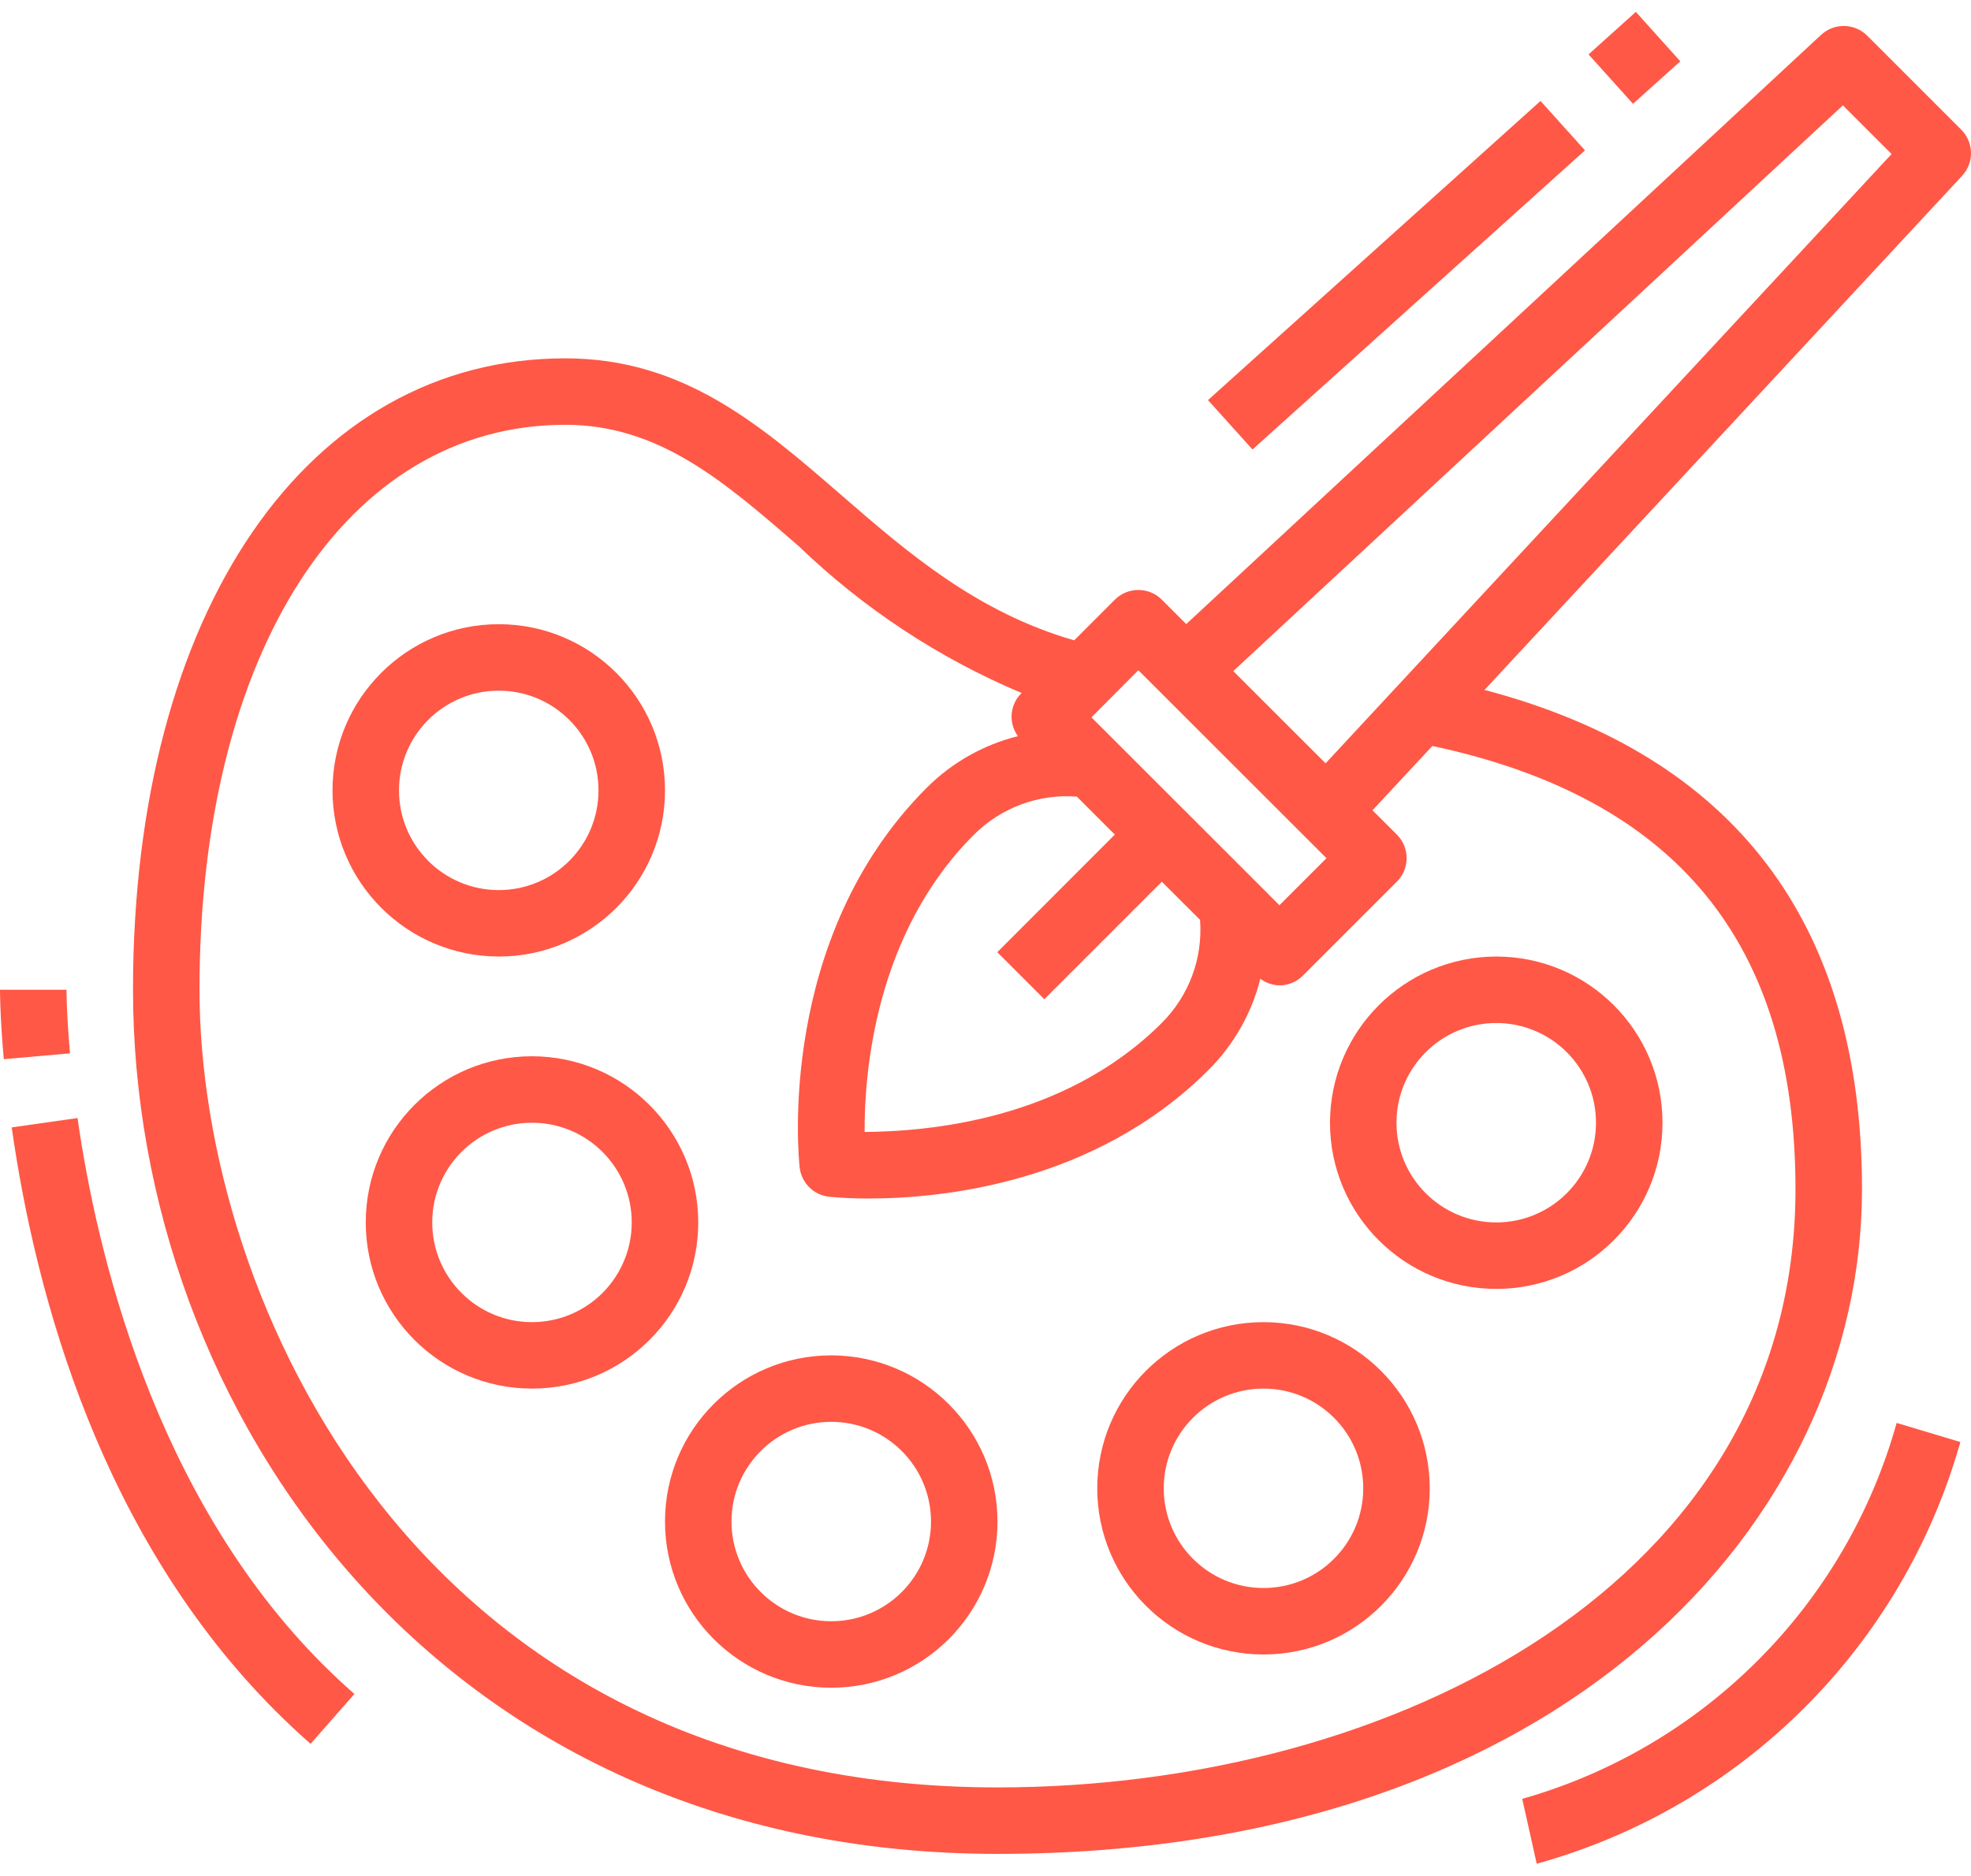 <?xml version="1.0" encoding="utf-8"?>
<svg xmlns="http://www.w3.org/2000/svg" xmlns:xlink="http://www.w3.org/1999/xlink" width="83px" height="79px" viewBox="0 0 83 79" version="1.1">
  <title>Icon - Art + Culture</title>
  <g id="🎨-Corporate" stroke="none" stroke-width="1" fill="none" fill-rule="evenodd">
    <g id="Corporate-Site-&gt;-Home" transform="translate(-1237, -3503)" fill="#FF5846">
      <g id="HighlightFeatures" transform="translate(0, 2778.436)">
        <g id="Right-Section" transform="translate(836, 195.564)">
          <g id="Icon---Art-+-Culture" transform="translate(401, 529.5)">
            <path d="M53.207,55.188 C49.34,55.188 46.206,58.321 46.206,62.187 C46.206,66.052 49.34,69.186 53.207,69.186 C57.073,69.186 60.208,66.052 60.208,62.187 C60.203,58.323 57.071,55.192 53.207,55.188 Z M53.207,66.386 C50.887,66.386 49.006,64.506 49.006,62.187 C49.006,59.867 50.887,57.987 53.207,57.987 C55.527,57.987 57.407,59.867 57.407,62.187 C57.407,64.506 55.527,66.386 53.207,66.386 Z" id="Shape"/>
            <path d="M56.007,46.789 C56.007,50.654 59.141,53.788 63.008,53.788 C66.874,53.788 70.009,50.654 70.009,46.789 C70.009,42.923 66.874,39.789 63.008,39.789 C59.143,39.794 56.012,42.925 56.007,46.789 Z M63.008,42.589 C65.328,42.589 67.208,44.469 67.208,46.789 C67.208,49.108 65.328,50.988 63.008,50.988 C60.688,50.988 58.807,49.108 58.807,46.789 C58.807,44.469 60.688,42.589 63.008,42.589 L63.008,42.589 Z" id="Shape"/>
            <path d="M35.004,56.587 C31.138,56.587 28.004,59.721 28.004,63.586 C28.004,67.452 31.138,70.586 35.004,70.586 C38.871,70.586 42.005,67.452 42.005,63.586 C42.001,59.723 38.869,56.592 35.004,56.587 Z M35.004,67.786 C32.685,67.786 30.804,65.906 30.804,63.586 C30.804,61.267 32.685,59.387 35.004,59.387 C37.324,59.387 39.205,61.267 39.205,63.586 C39.205,65.906 37.324,67.786 35.004,67.786 L35.004,67.786 Z" id="Shape"/>
            <path d="M22.403,43.989 C18.536,43.989 15.402,47.123 15.402,50.988 C15.402,54.854 18.536,57.987 22.403,57.987 C26.269,57.987 29.404,54.854 29.404,50.988 C29.399,47.124 26.267,43.994 22.403,43.989 Z M22.403,55.188 C20.083,55.188 18.202,53.307 18.202,50.988 C18.202,48.669 20.083,46.789 22.403,46.789 C24.723,46.789 26.603,48.669 26.603,50.988 C26.603,52.102 26.161,53.17 25.373,53.958 C24.585,54.745 23.517,55.188 22.403,55.188 L22.403,55.188 Z" id="Shape"/>
            <path d="M21.003,39.789 C24.869,39.789 28.004,36.656 28.004,32.79 C28.004,28.925 24.869,25.791 21.003,25.791 C17.136,25.791 14.002,28.925 14.002,32.79 C14.006,36.654 17.138,39.785 21.003,39.789 Z M21.003,28.591 C23.323,28.591 25.203,30.471 25.203,32.79 C25.203,35.11 23.323,36.99 21.003,36.99 C18.683,36.99 16.802,35.11 16.802,32.79 C16.802,30.471 18.683,28.591 21.003,28.591 Z" id="Shape"/>
            <path d="M48.926,24.759 C48.38,24.213 47.493,24.213 46.946,24.759 L45.235,26.471 C41.155,25.293 38.264,22.815 35.478,20.396 C32.039,17.41 28.79,14.593 23.803,14.593 C12.917,14.593 5.601,25.28 5.601,41.189 C5.601,58.827 18.359,77.585 42.005,77.585 C65.905,77.585 78.41,63.5 78.41,49.588 C78.41,38.399 73.061,31.339 62.514,28.559 L82.626,6.905 C83.139,6.353 83.122,5.494 82.589,4.962 L78.63,1.004 C78.097,0.472 77.24,0.456 76.688,0.968 L49.953,25.786 L48.926,24.759 Z M47.936,27.729 L55.859,35.647 L53.877,37.628 L52.861,36.61 L46.98,30.731 L45.962,29.715 L47.936,27.729 Z M45.342,33.048 L46.946,34.653 L41.997,39.607 L43.977,41.587 L48.926,36.637 L50.534,38.243 C50.658,39.854 50.071,41.44 48.926,42.582 C44.773,46.735 38.961,47.154 36.409,47.178 C36.396,44.689 36.851,38.817 41.007,34.663 C42.148,33.52 43.731,32.931 45.342,33.052 L45.342,33.048 Z M75.609,49.588 C75.609,66.13 58.705,74.785 42.005,74.785 C17.525,74.785 8.401,54.178 8.401,41.189 C8.401,26.956 14.591,17.392 23.803,17.392 C27.744,17.392 30.479,19.764 33.642,22.51 C36.361,25.13 39.542,27.226 43.023,28.69 L42.994,28.718 C42.518,29.202 42.464,29.959 42.866,30.506 C41.414,30.869 40.087,31.62 39.027,32.678 C32.683,39.021 33.631,48.278 33.674,48.669 C33.746,49.32 34.261,49.834 34.912,49.906 C35.47,49.959 36.031,49.984 36.592,49.98 C39.624,49.98 46.101,49.359 50.902,44.556 C51.959,43.499 52.71,42.175 53.074,40.725 C53.304,40.899 53.584,40.997 53.873,41.004 C54.245,41.005 54.602,40.857 54.864,40.594 L58.824,36.634 C59.371,36.088 59.371,35.201 58.824,34.655 L57.798,33.629 L60.318,30.92 C70.595,33.111 75.609,39.217 75.609,49.588 Z M77.605,3.937 L79.656,5.988 L55.821,31.651 L51.934,27.766 L77.605,3.937 Z" id="Shape"/>
            <polygon id="Rectangle" points="49.389 9.692 68.225 9.694 68.226 12.494 49.39 12.492" transform="translate(58.807, 11.093) rotate(-41.987) translate(-58.807, -11.093)"/>
            <polygon id="Rectangle" points="67.488 0.537 70.166 0.537 70.166 3.337 67.488 3.336" transform="translate(68.827, 1.937) rotate(-41.979) translate(-68.827, -1.937)"/>
            <path d="M0,41.189 C0,41.234 0,42.32 0.16,44.112 L2.949,43.866 C2.8,42.21 2.8,41.199 2.8,41.188 L0,41.189 Z" id="Path"/>
            <path d="M0.493,46.985 C1.511,54.149 4.273,64.232 11.612,71.575 C12.09,72.052 12.579,72.51 13.079,72.949 L14.924,70.849 C14.471,70.451 14.026,70.035 13.592,69.602 C6.441,62.439 4.051,52.111 3.265,46.591 L0.493,46.985 Z" id="Path"/>
            <path d="M79.869,59.433 C77.728,67.095 71.756,73.093 64.101,75.267 L64.408,76.633 L64.712,78 C73.355,75.603 80.118,68.868 82.552,60.237 L79.869,59.433 Z" id="Path"/>
          </g>
        </g>
      </g>
    </g>
  </g>
</svg>